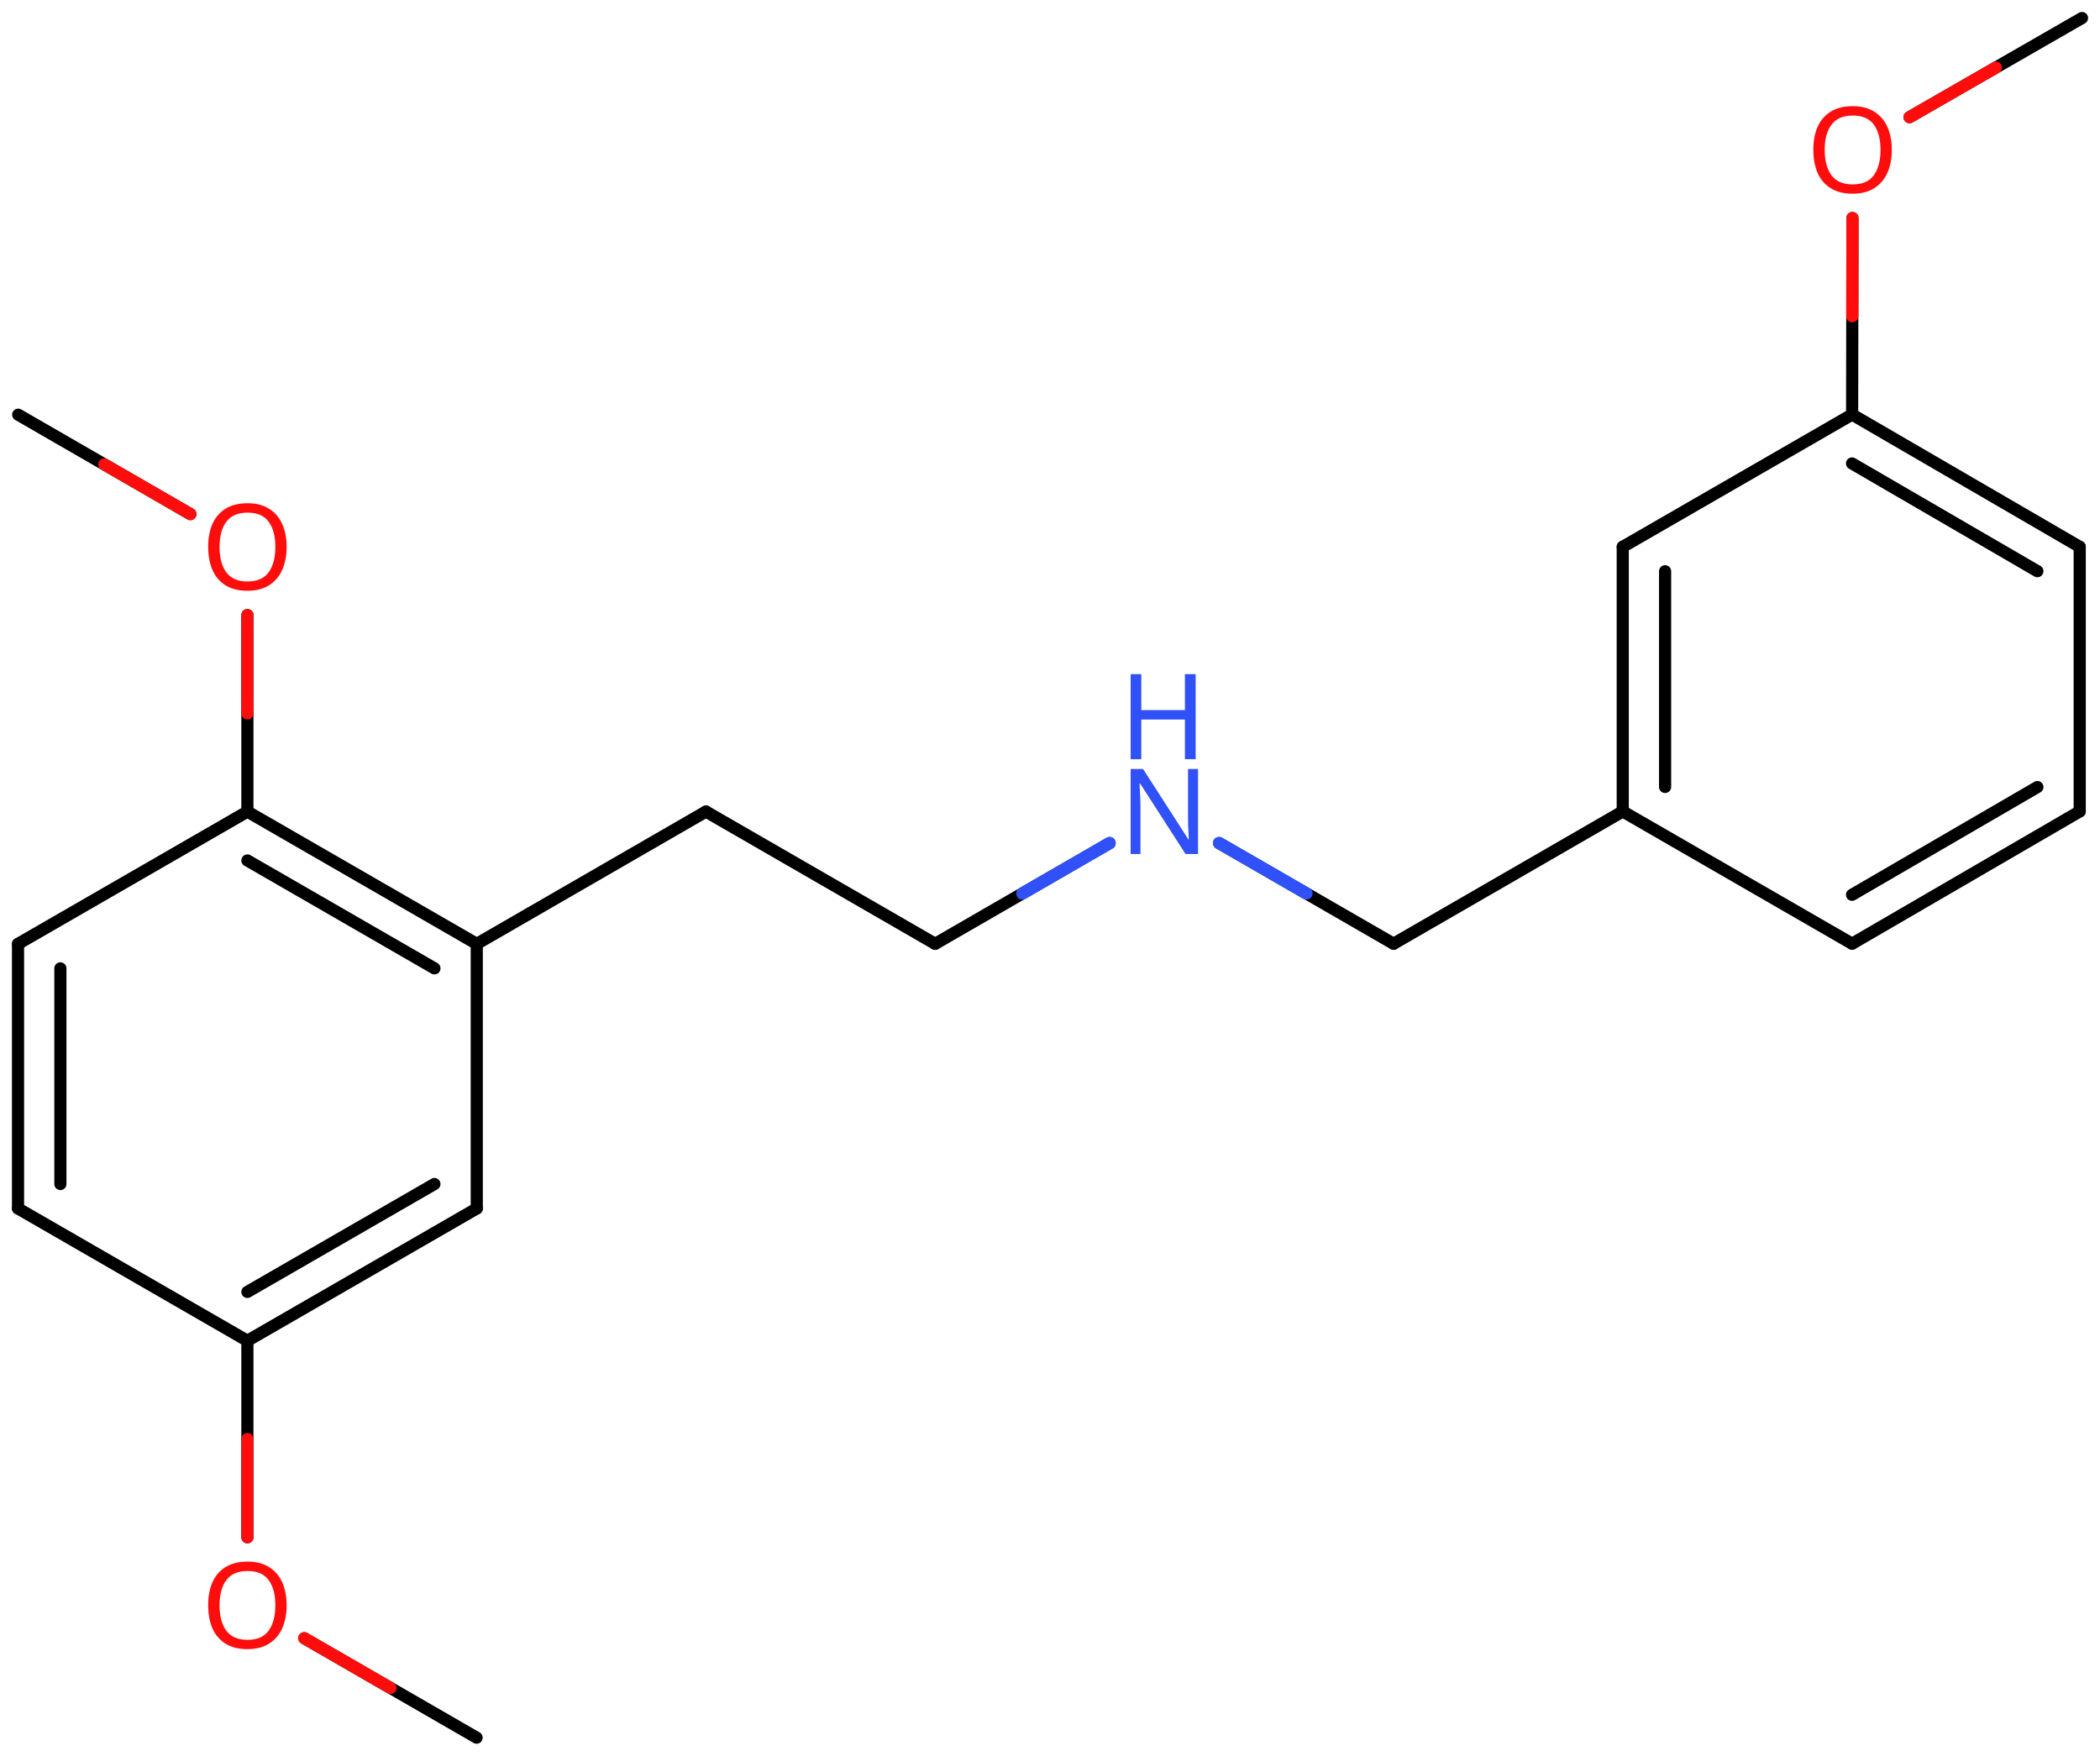 <svg xmlns="http://www.w3.org/2000/svg" xmlns:xlink="http://www.w3.org/1999/xlink" height="101.125mm" version="1.2" viewBox="0 0 120.926 101.125" width="120.926mm">
      
    <desc>Generated by the Chemistry Development Kit (http://github.com/cdk)</desc>
      
    <g fill="#FF0D0D" stroke="#000000" stroke-linecap="round" stroke-linejoin="round" stroke-width=".7">
            
        <rect fill="#FFFFFF" height="102.0" stroke="none" width="121.0" x=".0" y=".0"/>
            
        <g class="mol" id="mol1">
                  
            <line class="bond" id="mol1bnd1" x1="27.444" x2="17.522" y1="100.086" y2="94.358"/>
                  
            <line class="bond" id="mol1bnd2" x1="14.246" x2="14.246" y1="88.545" y2="77.226"/>
                  
            <g class="bond" id="mol1bnd3">
                        
                <line x1="14.246" x2="27.454" y1="77.226" y2="69.606"/>
                        
                <line x1="14.246" x2="25.016" y1="74.411" y2="68.198"/>
                      
            </g>
                  
            <line class="bond" id="mol1bnd4" x1="27.454" x2="27.454" y1="69.606" y2="54.366"/>
                  
            <g class="bond" id="mol1bnd5">
                        
                <line x1="27.454" x2="14.246" y1="54.366" y2="46.746"/>
                        
                <line x1="25.016" x2="14.246" y1="55.775" y2="49.561"/>
                      
            </g>
                  
            <line class="bond" id="mol1bnd6" x1="14.246" x2="1.038" y1="46.746" y2="54.366"/>
                  
            <g class="bond" id="mol1bnd7">
                        
                <line x1="1.038" x2="1.038" y1="54.366" y2="69.606"/>
                        
                <line x1="3.477" x2="3.477" y1="55.775" y2="68.198"/>
                      
            </g>
                  
            <line class="bond" id="mol1bnd8" x1="14.246" x2="1.038" y1="77.226" y2="69.606"/>
                  
            <line class="bond" id="mol1bnd9" x1="14.246" x2="14.246" y1="46.746" y2="35.428"/>
                  
            <line class="bond" id="mol1bnd10" x1="10.962" x2="1.048" y1="29.61" y2="23.886"/>
                  
            <line class="bond" id="mol1bnd11" x1="27.454" x2="40.651" y1="54.366" y2="46.744"/>
                  
            <line class="bond" id="mol1bnd12" x1="40.651" x2="53.851" y1="46.744" y2="54.362"/>
                  
            <line class="bond" id="mol1bnd13" x1="53.851" x2="63.894" y1="54.362" y2="48.561"/>
                  
            <line class="bond" id="mol1bnd14" x1="70.201" x2="80.247" y1="48.56" y2="54.358"/>
                  
            <line class="bond" id="mol1bnd15" x1="80.247" x2="93.444" y1="54.358" y2="46.736"/>
                  
            <g class="bond" id="mol1bnd16">
                        
                <line x1="93.444" x2="93.444" y1="31.496" y2="46.736"/>
                        
                <line x1="95.882" x2="95.882" y1="32.904" y2="45.327"/>
                      
            </g>
                  
            <line class="bond" id="mol1bnd17" x1="93.444" x2="106.652" y1="31.496" y2="23.876"/>
                  
            <g class="bond" id="mol1bnd18">
                        
                <line x1="119.758" x2="106.652" y1="31.496" y2="23.876"/>
                        
                <line x1="117.32" x2="106.647" y1="32.899" y2="26.694"/>
                      
            </g>
                  
            <line class="bond" id="mol1bnd19" x1="119.758" x2="119.758" y1="31.496" y2="46.736"/>
                  
            <g class="bond" id="mol1bnd20">
                        
                <line x1="106.652" x2="119.758" y1="54.356" y2="46.736"/>
                        
                <line x1="106.647" x2="117.32" y1="51.538" y2="45.333"/>
                      
            </g>
                  
            <line class="bond" id="mol1bnd21" x1="93.444" x2="106.652" y1="46.736" y2="54.356"/>
                  
            <line class="bond" id="mol1bnd22" x1="106.652" x2="106.671" y1="23.876" y2="12.557"/>
                  
            <line class="bond" id="mol1bnd23" x1="109.959" x2="119.889" y1="6.749" y2="1.038"/>
                  
            <path class="atom" d="M16.505 92.463q.0 .756 -.256 1.328q-.256 .566 -.756 .881q-.5 .316 -1.244 .316q-.756 -.0 -1.262 -.316q-.506 -.315 -.756 -.887q-.244 -.571 -.244 -1.333q-.0 -.751 .244 -1.31q.25 -.566 .756 -.881q.506 -.316 1.274 -.316q.732 .0 1.232 .316q.5 .309 .756 .875q.256 .565 .256 1.327zM12.642 92.463q-.0 .923 .387 1.459q.393 .53 1.22 .53q.839 -.0 1.22 -.53q.387 -.536 .387 -1.459q.0 -.928 -.387 -1.452q-.381 -.524 -1.208 -.524q-.833 -.0 -1.226 .524q-.393 .524 -.393 1.452z" id="mol1atm2" stroke="none"/>
                  
            <path class="atom" d="M16.505 31.503q.0 .756 -.256 1.328q-.256 .566 -.756 .881q-.5 .316 -1.244 .316q-.756 -.0 -1.262 -.316q-.506 -.315 -.756 -.887q-.244 -.571 -.244 -1.333q-.0 -.751 .244 -1.31q.25 -.566 .756 -.881q.506 -.316 1.274 -.316q.732 .0 1.232 .316q.5 .309 .756 .875q.256 .565 .256 1.327zM12.642 31.503q-.0 .923 .387 1.459q.393 .53 1.22 .53q.839 -.0 1.22 -.53q.387 -.536 .387 -1.459q.0 -.928 -.387 -1.452q-.381 -.524 -1.208 -.524q-.833 -.0 -1.226 .524q-.393 .524 -.393 1.452z" id="mol1atm9" stroke="none"/>
                  
            <g class="atom" id="mol1atm13">
                        
                <path d="M68.988 49.19h-.72l-2.619 -4.066h-.03q.012 .238 .03 .595q.023 .357 .023 .732v2.739h-.565v-4.9h.714l2.608 4.054h.029q-.005 -.107 -.017 -.327q-.012 -.22 -.024 -.476q-.006 -.262 -.006 -.482v-2.769h.577v4.9z" fill="#3050F8" stroke="none"/>
                        
                <path d="M68.851 43.729h-.619v-2.286h-2.512v2.286h-.613v-4.9h.613v2.072h2.512v-2.072h.619v4.9z" fill="#3050F8" stroke="none"/>
                      
            </g>
                  
            <path class="atom" d="M108.937 8.633q-.0 .756 -.256 1.327q-.256 .566 -.756 .881q-.5 .316 -1.244 .316q-.757 -.0 -1.263 -.316q-.506 -.315 -.756 -.887q-.244 -.571 -.244 -1.333q.0 -.75 .244 -1.31q.25 -.565 .756 -.881q.506 -.315 1.274 -.315q.733 -.0 1.233 .315q.5 .31 .756 .875q.256 .566 .256 1.328zM105.073 8.633q.0 .923 .387 1.458q.393 .53 1.221 .53q.839 .0 1.22 -.53q.387 -.535 .387 -1.458q-.0 -.929 -.387 -1.453q-.381 -.524 -1.209 -.524q-.833 .0 -1.226 .524q-.393 .524 -.393 1.453z" id="mol1atm21" stroke="none"/>
                
            <line class="hi" id="mol1bnd1" stroke="#FF0D0D" x1="17.522" x2="22.483" y1="94.358" y2="97.222"/>
            <line class="hi" id="mol1bnd2" stroke="#FF0D0D" x1="14.246" x2="14.246" y1="88.545" y2="82.886"/>
            <line class="hi" id="mol1bnd9" stroke="#FF0D0D" x1="14.246" x2="14.246" y1="35.428" y2="41.087"/>
            <line class="hi" id="mol1bnd10" stroke="#FF0D0D" x1="10.962" x2="6.005" y1="29.61" y2="26.748"/>
            <line class="hi" id="mol1bnd13" stroke="#3050F8" x1="63.894" x2="58.873" y1="48.561" y2="51.462"/>
            <line class="hi" id="mol1bnd13" stroke="#3050F8" x1="63.894" x2="58.873" y1="48.561" y2="51.462"/>
            <line class="hi" id="mol1bnd14" stroke="#3050F8" x1="70.201" x2="75.224" y1="48.56" y2="51.459"/>
            <line class="hi" id="mol1bnd14" stroke="#3050F8" x1="70.201" x2="75.224" y1="48.56" y2="51.459"/>
            <line class="hi" id="mol1bnd22" stroke="#FF0D0D" x1="106.671" x2="106.662" y1="12.557" y2="18.216"/>
            <line class="hi" id="mol1bnd23" stroke="#FF0D0D" x1="109.959" x2="114.924" y1="6.749" y2="3.893"/>
        </g>
          
    </g>
    
</svg>
